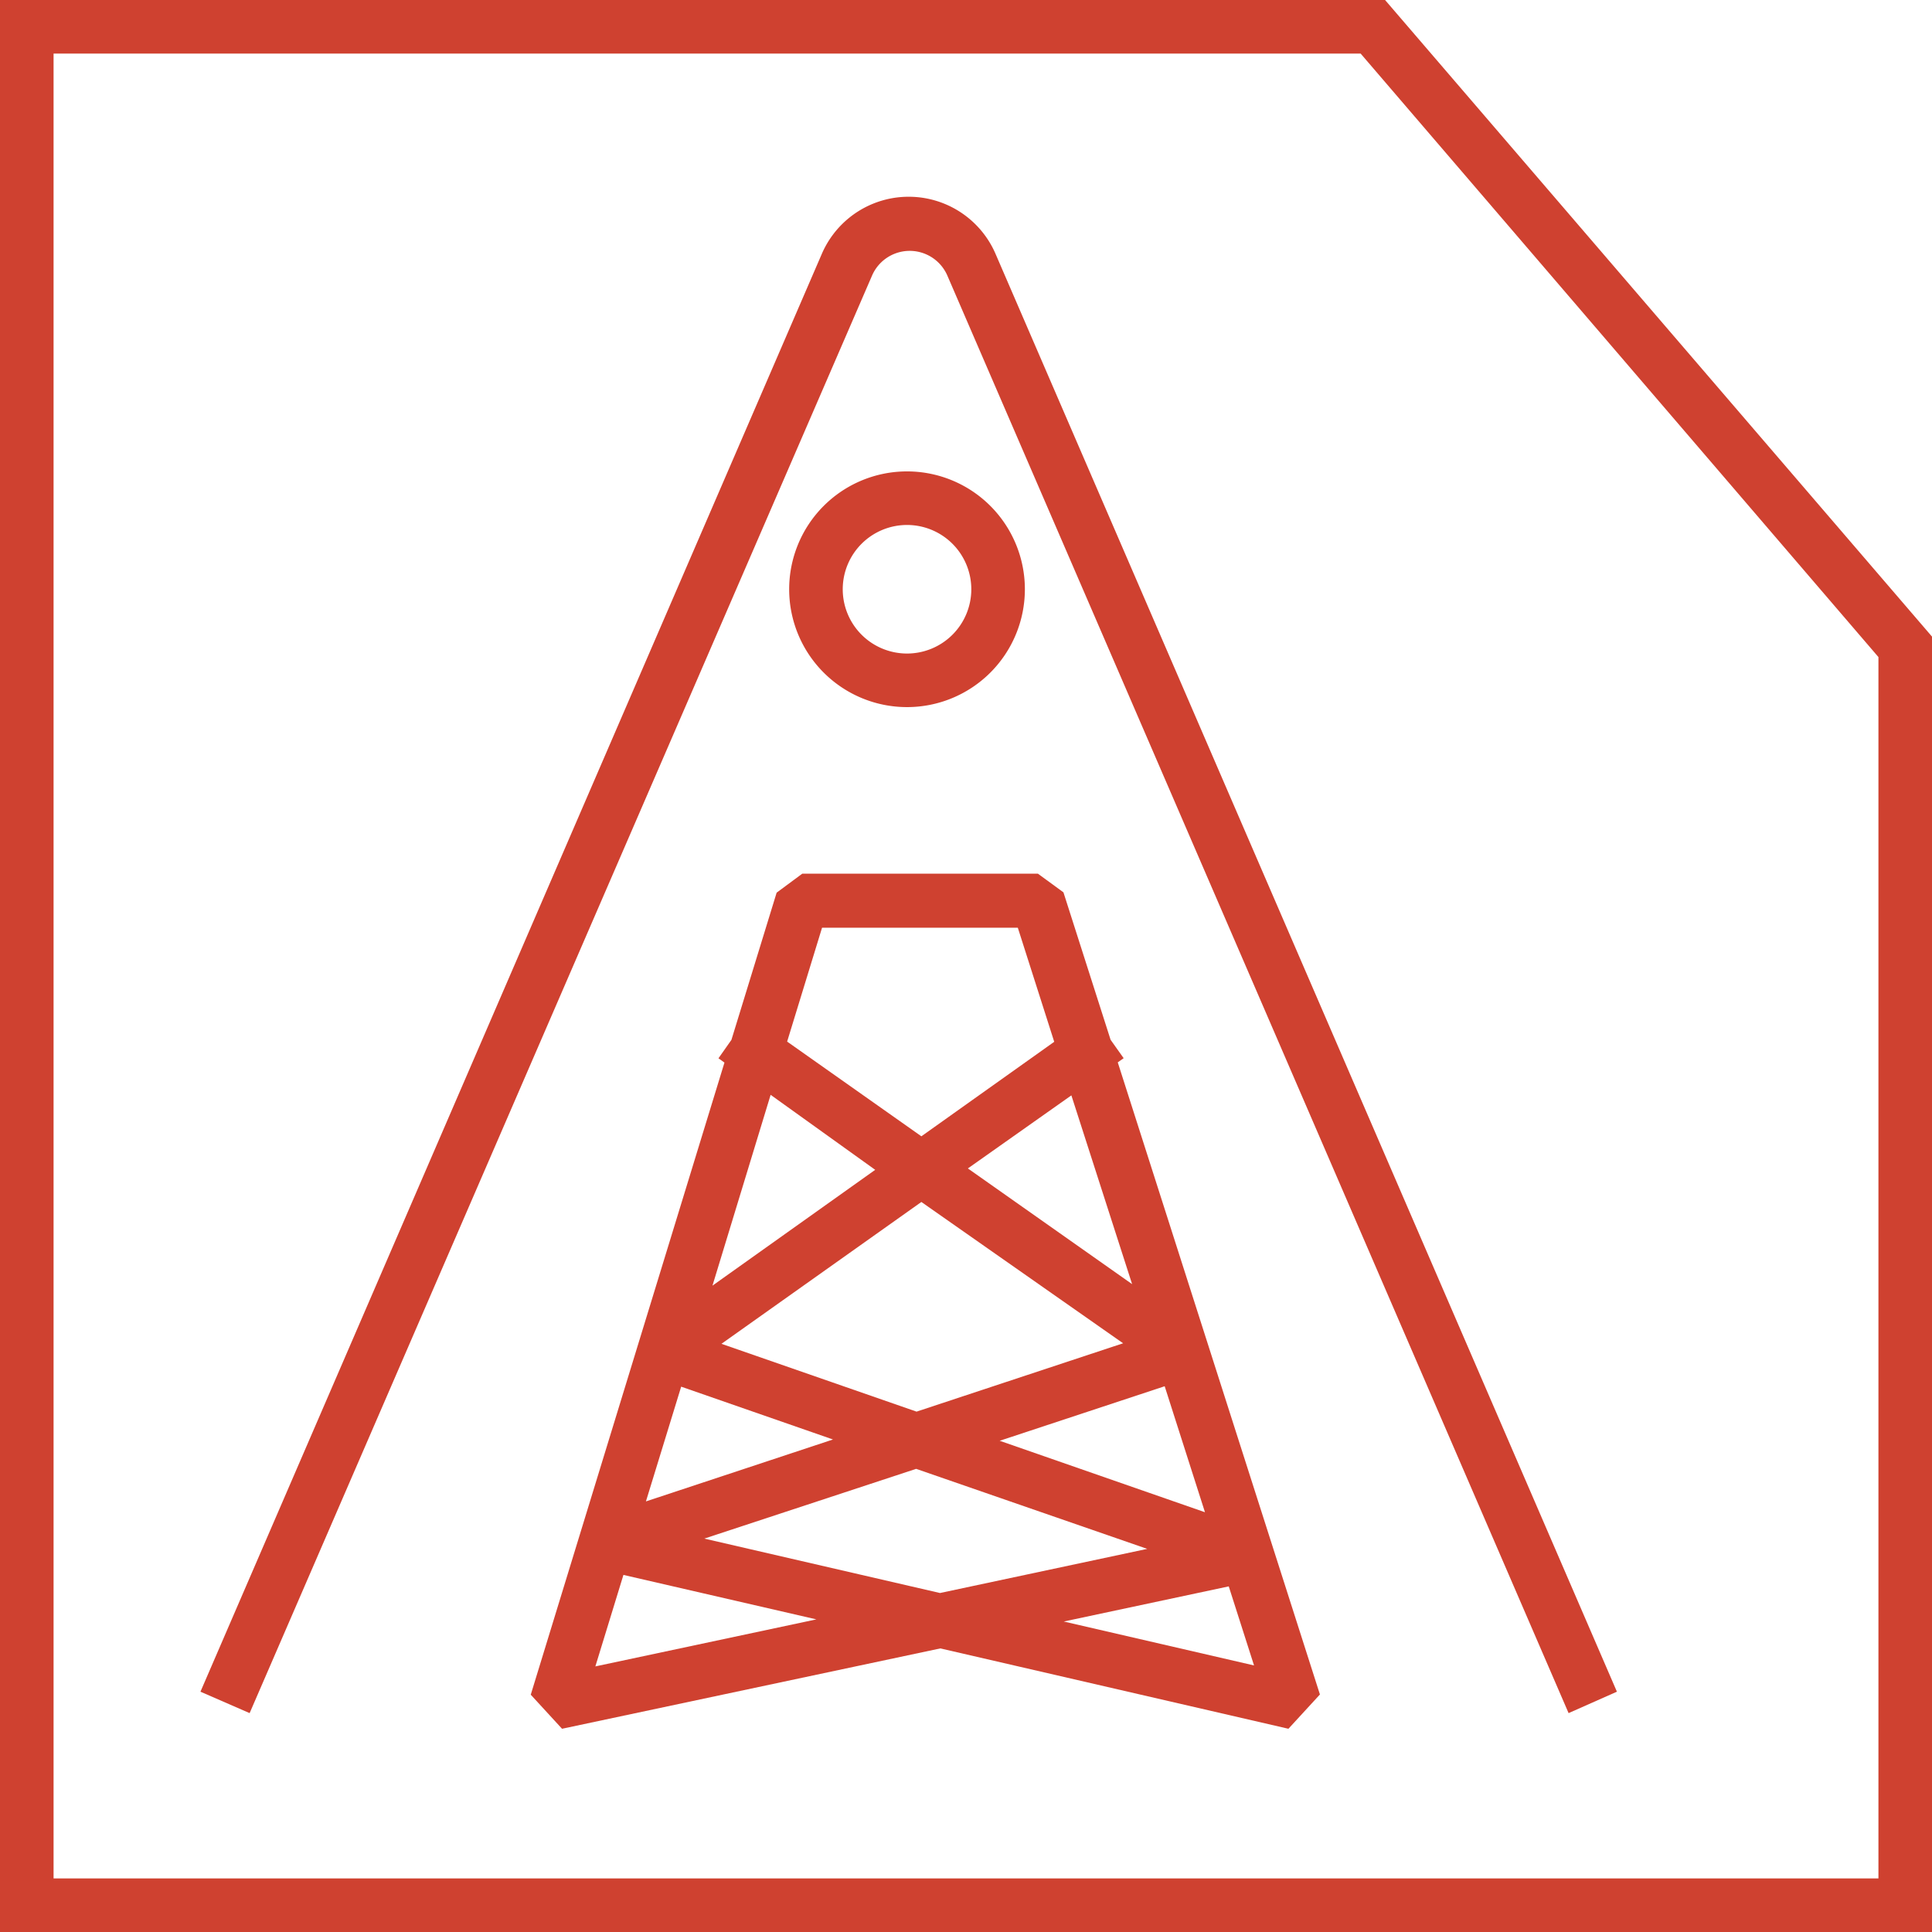 <?xml version="1.0" encoding="UTF-8"?> <svg xmlns="http://www.w3.org/2000/svg" viewBox="0 0 180.33 180.33"><defs><style>.cls-1{fill:#cf4130;}</style></defs><g id="Layer_2" data-name="Layer 2"><g id="Layer_1-2" data-name="Layer 1"><path class="cls-1" d="M180.33,180.33H0V0H129.28l51.05,59.42ZM5,175.33H175.33v-114L127,5H5Z"></path><path class="cls-1" d="M146.41,159.9l-58-134.21a3.83,3.83,0,0,0-7,0L23.3,159.9l-4.59-2,58-134.21a8.83,8.83,0,0,1,16.21,0l58,134.21Z"></path><path class="cls-1" d="M84.66,66a11,11,0,1,1,11-11A11,11,0,0,1,84.66,66Zm0-17a6,6,0,1,0,6,6A6,6,0,0,0,84.66,49Z"></path><path class="cls-1" d="M52.46,161.36l-2.92-3.18,18.08-59-.56-.4,1.21-1.72,4.22-13.74,2.39-1.77h22l2.38,1.74,4.4,13.76,1.22,1.72-.55.39,18.87,59-2.94,3.2-32.49-7.5ZM58.19,147l-2.62,8.54,20.63-4.39Zm41.1,4.35,17.76,4.1-2.36-7.38Zm-33.55-7.74,22,5.08,19.34-4.12L85.51,137.1Zm27.57-9.13,19.16,6.67-3.76-11.76Zm-29.73-5.05-3.29,10.71,17.46-5.78Zm3.76-4,18.21,6.33,19.28-6.38L86,112.19Zm4.59-23.24L66.5,120l15.19-10.81Zm18.41,6.87,15.33,10.8L100,102.24ZM73.47,97.22,86,106.06l12.4-8.82L95,86.59H76.73Z"></path></g></g></svg> 